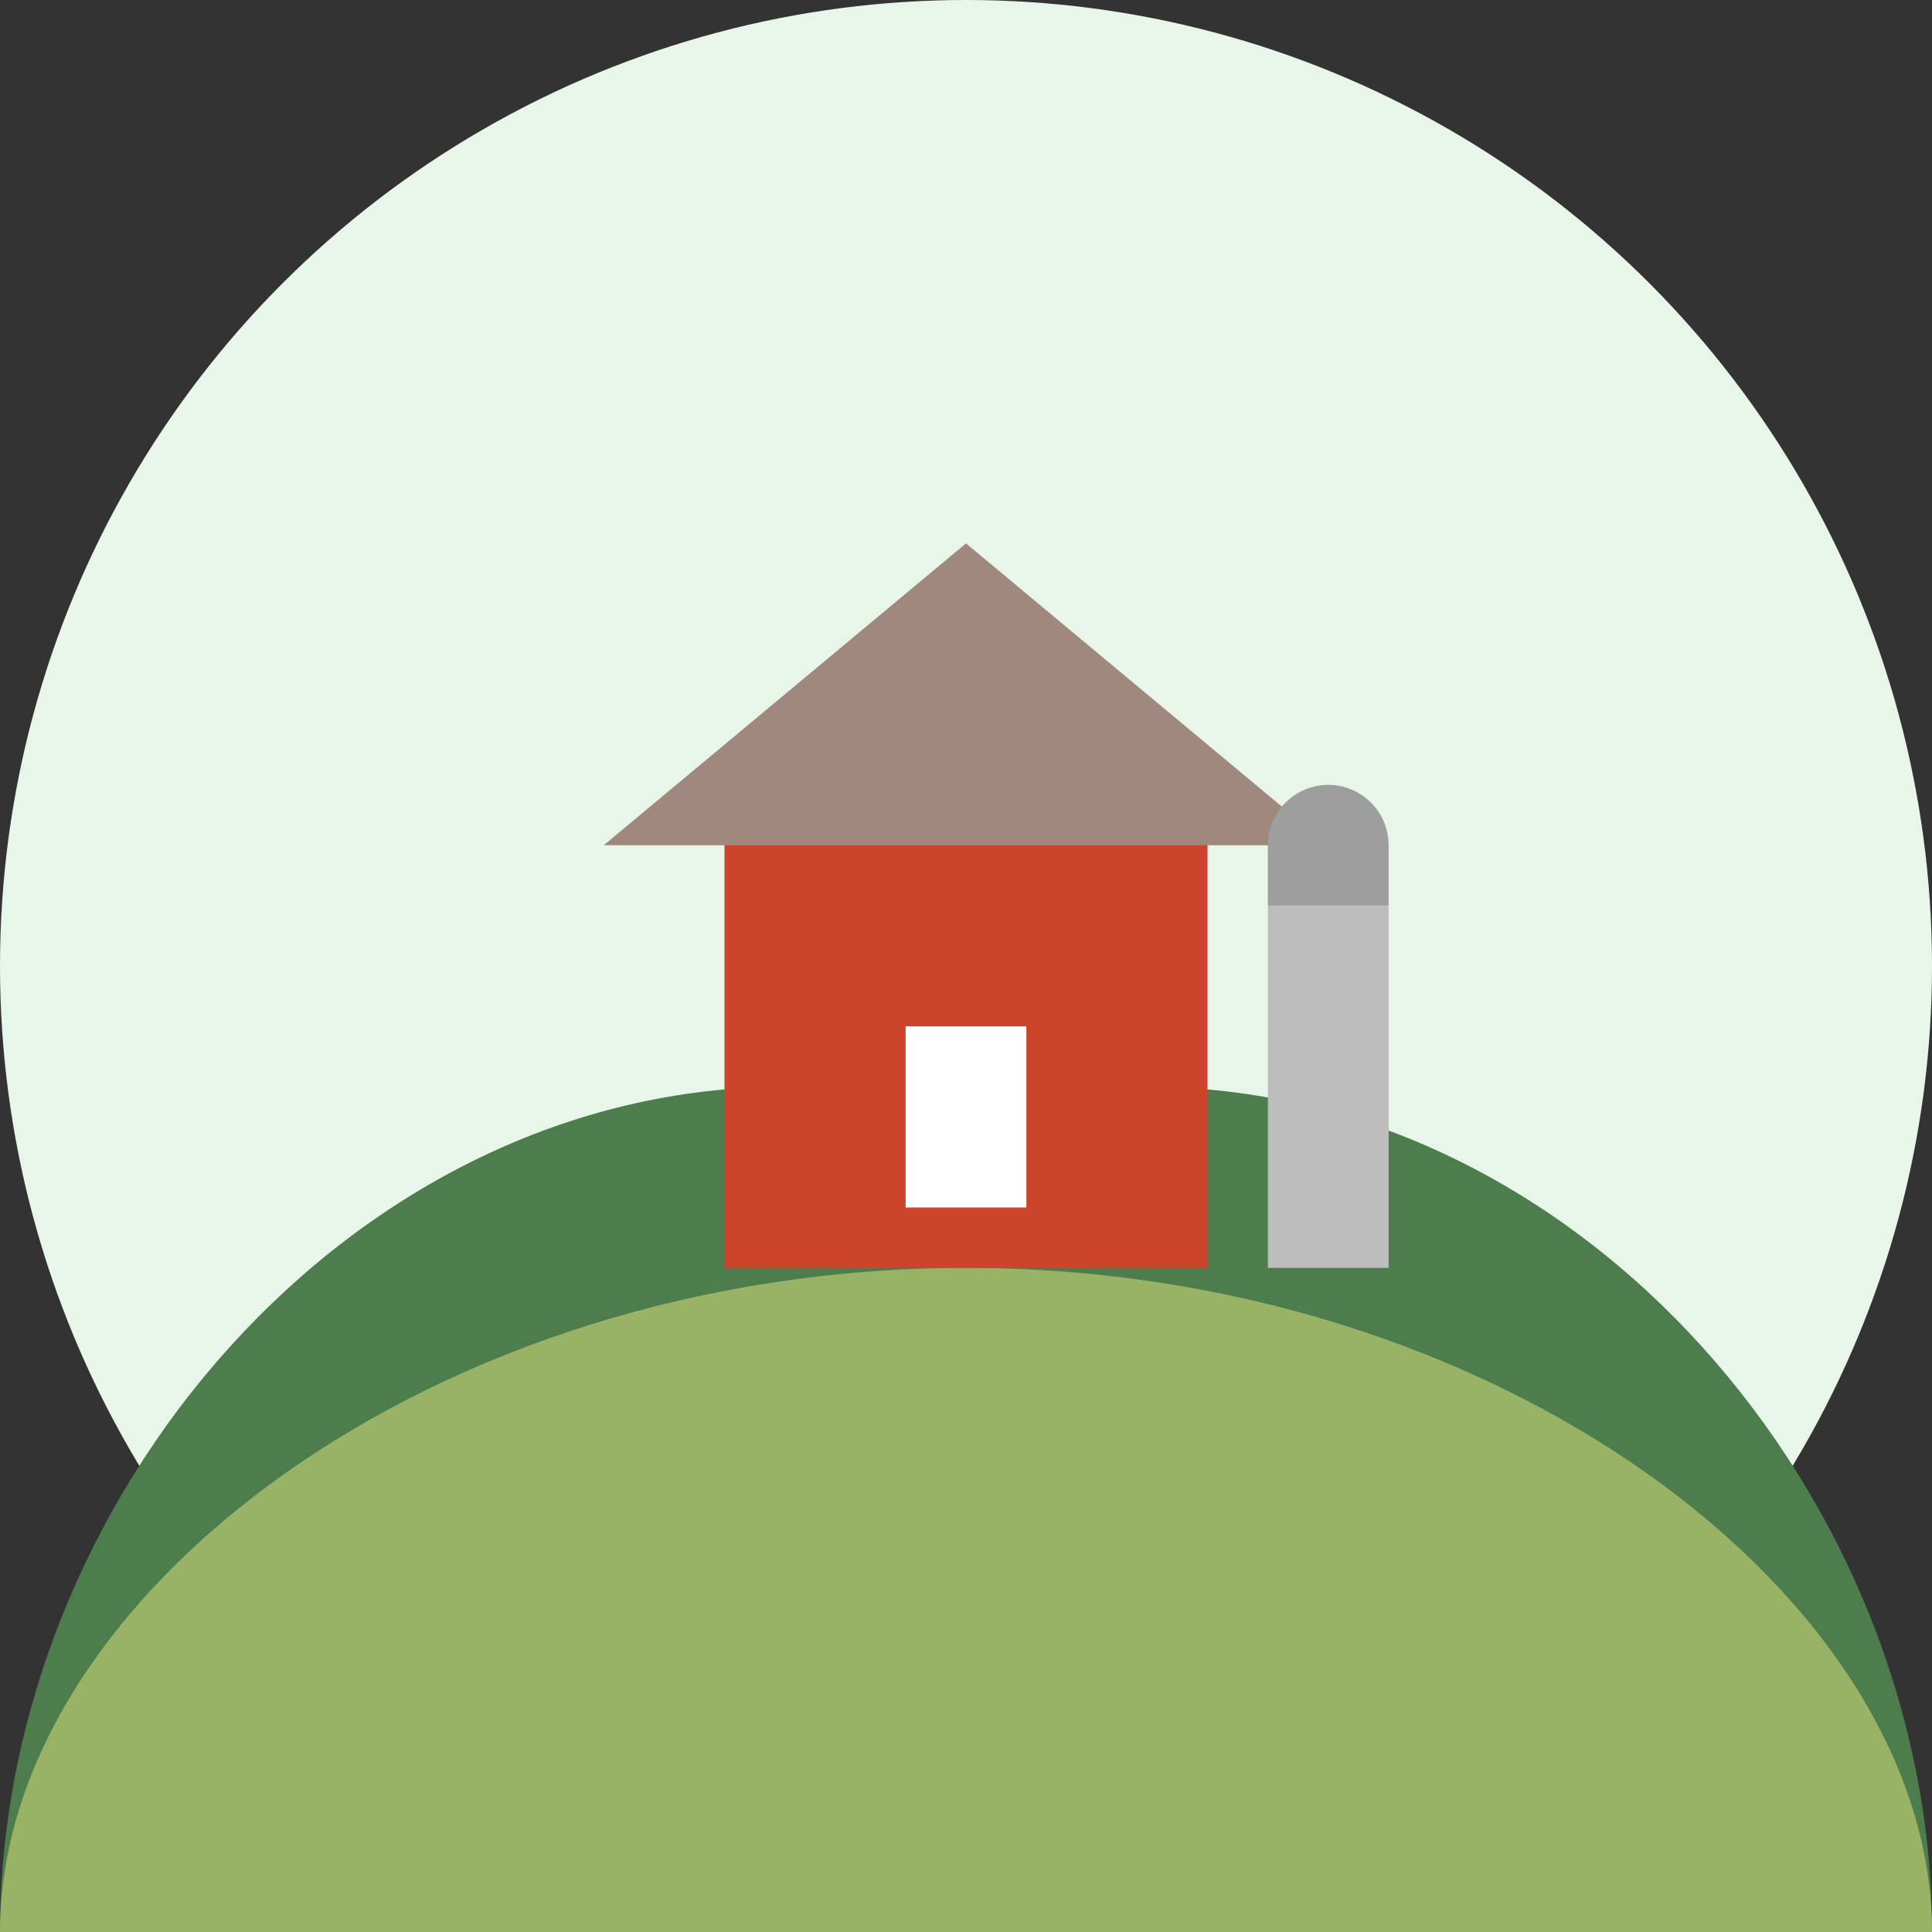 <svg width="32" height="32" viewBox="0 0 32 32" fill="none" xmlns="http://www.w3.org/2000/svg">
    <rect x="0" y="0" width="32" height="32" fill="#333333" stroke="none"/>
    <!-- Açık Yeşil Arka Plan -->
    <circle cx="16" cy="16" r="16" fill="#E8F5E9"/>

    <!-- Tarla - Koyu Yeşil -->
    <path d="M0 32C0 24.82 5.82 18 13 18H19C26.18 18 32 24.82 32 32H0Z" fill="#4D7C4D"/>
    <!-- Tarla - Açık Yeşil -->
    <path d="M0 32C0 26.477 7.163 21 16 21C24.837 21 32 26.477 32 32H0Z" fill="#99B366"/>

    <!-- Ahır (Barn) - Kırmızı -->
    <path d="M12 13H20V21H12V13Z" fill="#CC442B"/>
    <!-- Ahır Çatısı -->
    <path d="M10 14L16 9L22 14H10Z" fill="#A1887F"/>
    
    <!-- Ahır Penceresi (beyaz) -->
    <rect x="15" y="17" width="2" height="3" fill="#FFFFFF"/>

    <!-- Silo -->
    <path d="M21 15H23V21H21V15Z" fill="#BDBDBD"/>
    <path d="M21 14C21 13.448 21.448 13 22 13C22.552 13 23 13.448 23 14V15H21V14Z" fill="#9E9E9E"/>
</svg>